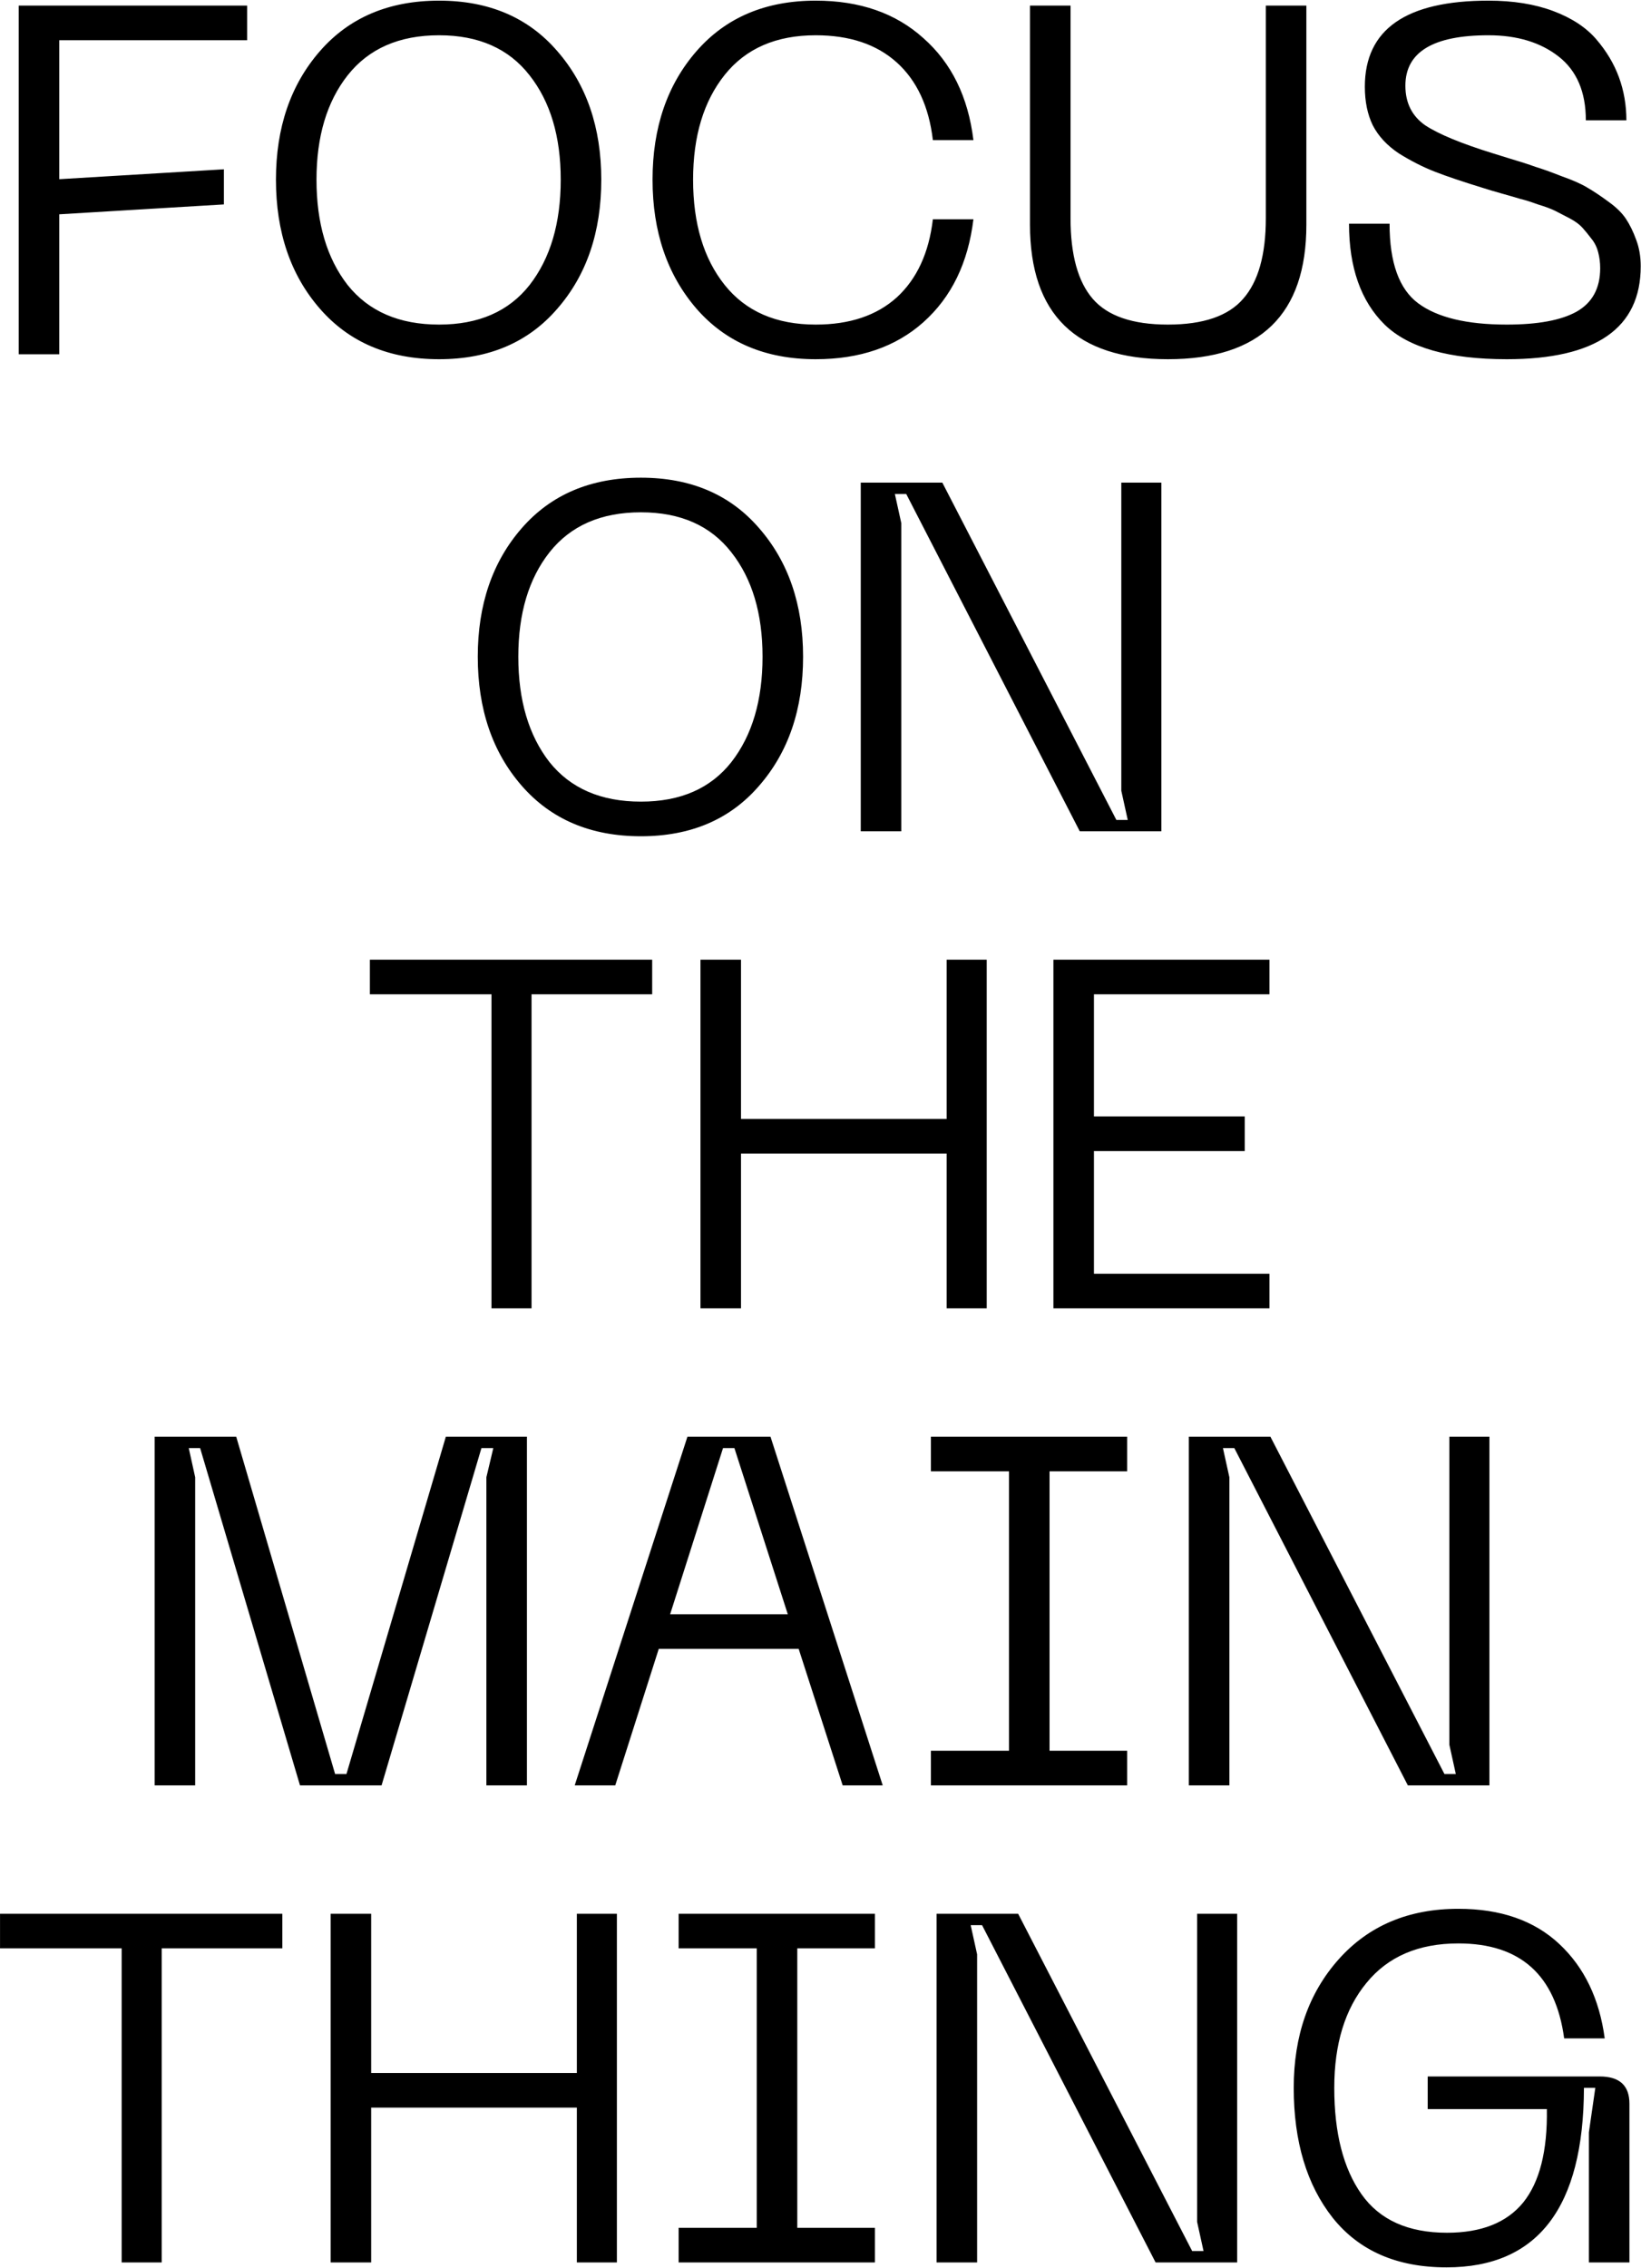 <?xml version="1.0" encoding="UTF-8"?> <svg xmlns="http://www.w3.org/2000/svg" width="936" height="1293" viewBox="0 0 936 1293" fill="none"> <path d="M10.682 202V3.19H140.966V22.93H33.806V102.172L127.712 96.532V116.554L33.806 122.194V202H10.682ZM157.399 102.454C157.399 72.75 165.765 48.31 182.497 29.134C199.229 9.958 221.883 0.37 250.459 0.37C278.847 0.37 301.313 9.958 317.857 29.134C334.589 48.31 342.955 72.75 342.955 102.454C342.955 132.346 334.589 156.88 317.857 176.056C301.313 195.232 278.847 204.82 250.459 204.82C221.883 204.82 199.229 195.232 182.497 176.056C165.765 156.88 157.399 132.346 157.399 102.454ZM180.523 102.454C180.523 127.27 186.445 147.292 198.289 162.52C210.321 177.56 227.711 185.08 250.459 185.08C273.019 185.08 290.221 177.56 302.065 162.52C313.909 147.292 319.831 127.27 319.831 102.454C319.831 77.826 313.909 57.992 302.065 42.952C290.221 27.724 273.019 20.11 250.459 20.11C227.711 20.11 210.321 27.724 198.289 42.952C186.445 57.992 180.523 77.826 180.523 102.454ZM397.302 176.056C380.57 156.692 372.204 132.158 372.204 102.454C372.204 72.75 380.57 48.31 397.302 29.134C414.034 9.958 436.688 0.37 465.264 0.37C490.456 0.37 510.948 7.514 526.74 21.802C542.72 35.902 552.214 55.266 555.222 79.894H532.098C529.842 60.718 522.98 45.96 511.512 35.62C500.044 25.28 484.628 20.11 465.264 20.11C442.704 20.11 425.408 27.63 413.376 42.67C401.344 57.71 395.328 77.638 395.328 102.454C395.328 127.458 401.344 147.48 413.376 162.52C425.408 177.56 442.704 185.08 465.264 185.08C484.628 185.08 500.044 179.91 511.512 169.57C522.98 159.042 529.842 144.19 532.098 125.014H555.222C552.214 149.83 542.72 169.382 526.74 183.67C510.948 197.77 490.456 204.82 465.264 204.82C436.688 204.82 414.034 195.232 397.302 176.056ZM587.493 128.116V3.19H610.617V124.45C610.617 145.318 614.847 160.64 623.307 170.416C631.767 180.192 646.055 185.08 666.171 185.08C686.287 185.08 700.575 180.192 709.035 170.416C717.683 160.64 722.007 145.318 722.007 124.45V3.19H745.131V128.116C745.131 179.252 718.811 204.82 666.171 204.82C613.719 204.82 587.493 179.252 587.493 128.116ZM935.84 151.804C935.84 187.148 910.366 204.82 859.418 204.82C826.518 204.82 803.3 198.24 789.764 185.08C776.228 171.732 769.46 152.556 769.46 127.552H792.584C792.584 149.736 798.036 164.87 808.94 172.954C819.844 181.038 836.67 185.08 859.418 185.08C877.09 185.08 890.344 182.636 899.18 177.748C908.204 172.672 912.716 164.4 912.716 152.932C912.716 149.736 912.34 146.728 911.588 143.908C910.836 140.9 909.52 138.268 907.64 136.012C905.948 133.756 904.256 131.688 902.564 129.808C900.872 127.928 898.428 126.142 895.232 124.45C892.036 122.758 889.31 121.348 887.054 120.22C884.798 119.092 881.508 117.87 877.184 116.554C873.048 115.05 869.758 114.016 867.314 113.452C864.87 112.7 861.298 111.666 856.598 110.35C851.898 109.034 848.42 108 846.164 107.248C834.508 103.676 825.296 100.574 818.528 97.942C811.76 95.31 804.898 91.832 797.942 87.508C791.174 82.996 786.192 77.638 782.996 71.434C779.988 65.23 778.484 57.898 778.484 49.438C778.484 16.726 801.984 0.37 848.984 0.37C863.084 0.37 875.398 2.344 885.926 6.292C896.454 10.24 904.632 15.598 910.46 22.366C916.288 29.134 920.612 36.372 923.432 44.08C926.252 51.788 927.662 59.966 927.662 68.614H904.538C904.538 52.446 899.368 40.32 889.028 32.236C878.688 24.152 865.34 20.11 848.984 20.11C817.4 20.11 801.608 29.698 801.608 48.874C801.608 58.65 805.368 66.17 812.888 71.434C820.596 76.51 833.568 81.868 851.804 87.508C853.684 88.072 856.41 88.918 859.982 90.046C866.938 92.114 872.202 93.806 875.774 95.122C879.534 96.25 884.516 98.036 890.72 100.48C897.112 102.736 902 104.898 905.384 106.966C908.956 109.034 912.904 111.666 917.228 114.862C921.74 118.058 925.124 121.348 927.38 124.732C929.636 128.116 931.61 132.158 933.302 136.858C934.994 141.37 935.84 146.352 935.84 151.804ZM272.512 374.454C272.512 344.75 280.878 320.31 297.61 301.134C314.342 281.958 336.996 272.37 365.572 272.37C393.96 272.37 416.426 281.958 432.97 301.134C449.702 320.31 458.068 344.75 458.068 374.454C458.068 404.346 449.702 428.88 432.97 448.056C416.426 467.232 393.96 476.82 365.572 476.82C336.996 476.82 314.342 467.232 297.61 448.056C280.878 428.88 272.512 404.346 272.512 374.454ZM295.636 374.454C295.636 399.27 301.558 419.292 313.402 434.52C325.434 449.56 342.824 457.08 365.572 457.08C388.132 457.08 405.334 449.56 417.178 434.52C429.022 419.292 434.944 399.27 434.944 374.454C434.944 349.826 429.022 329.992 417.178 314.952C405.334 299.724 388.132 292.11 365.572 292.11C342.824 292.11 325.434 299.724 313.402 314.952C301.558 329.992 295.636 349.826 295.636 374.454ZM490.963 474V275.19H537.493L636.757 467.514H643.243L639.577 450.876V275.19H662.419V474H615.889L516.907 281.676H510.421L514.087 298.314V474H490.963ZM371.99 547.19V566.93H303.182V746H280.34V566.93H210.968V547.19H371.99ZM539.969 547.19H562.811V746H539.969V657.734H422.657V746H399.533V547.19H422.657V637.994H539.969V547.19ZM600.844 746V547.19H724.078V566.93H623.968V636.584H709.978V656.324H623.968V726.26H724.078V746H600.844ZM88.204 1018V819.19H134.734L191.134 1011.51H197.62L254.302 819.19H300.55V1018H277.426V842.314L281.374 825.676H274.606L217.642 1018H171.112L114.148 825.676H107.662L111.328 842.314V1018H88.204ZM480.649 1018L455.551 940.168H375.745L350.929 1018H327.805L392.101 819.19H439.477L503.491 1018H480.649ZM382.231 920.428H449.347L418.891 825.676H412.405L382.231 920.428ZM642.92 838.93H598.646V998.26H642.92V1018H530.966V998.26H575.522V838.93H530.966V819.19H642.92V838.93ZM678.091 1018V819.19H724.621L823.885 1011.51H830.371L826.705 994.876V819.19H849.547V1018H803.017L704.035 825.676H697.549L701.215 842.314V1018H678.091ZM161.041 1091.19V1110.93H92.233V1290H69.391V1110.93H0.019V1091.19H161.041ZM329.02 1091.19H351.862V1290H329.02V1201.73H211.708V1290H188.584V1091.19H211.708V1181.99H329.02V1091.19ZM499.029 1110.93H454.755V1270.26H499.029V1290H387.075V1270.26H431.631V1110.93H387.075V1091.19H499.029V1110.93ZM534.199 1290V1091.19H580.729L679.993 1283.51H686.479L682.813 1266.88V1091.19H705.655V1290H659.125L560.143 1097.68H553.657L557.323 1114.31V1290H534.199ZM737.922 1190.45C737.922 1160.75 746.476 1136.31 763.584 1117.13C780.692 1097.96 803.44 1088.37 831.828 1088.37C855.892 1088.37 875.068 1095.04 889.356 1108.39C903.644 1121.74 912.292 1139.69 915.3 1162.25H892.176C887.288 1126.16 867.172 1108.11 831.828 1108.11C809.08 1108.11 791.596 1115.63 779.376 1130.67C767.156 1145.52 761.046 1165.45 761.046 1190.45C761.046 1216.21 766.216 1236.42 776.556 1251.08C786.896 1265.75 803.158 1273.08 825.342 1273.08C844.894 1273.08 859.37 1267.35 868.77 1255.88C878.17 1244.22 882.682 1226.46 882.306 1202.58H814.344V1183.97H912.48C923.76 1183.97 929.4 1189.14 929.4 1199.48V1290H906.276V1215.83L909.942 1190.45H903.456C903.268 1258.7 877.136 1292.82 825.06 1292.82C796.86 1292.82 775.24 1283.42 760.2 1264.62C745.348 1245.82 737.922 1221.1 737.922 1190.45Z" fill="black"></path> </svg> 